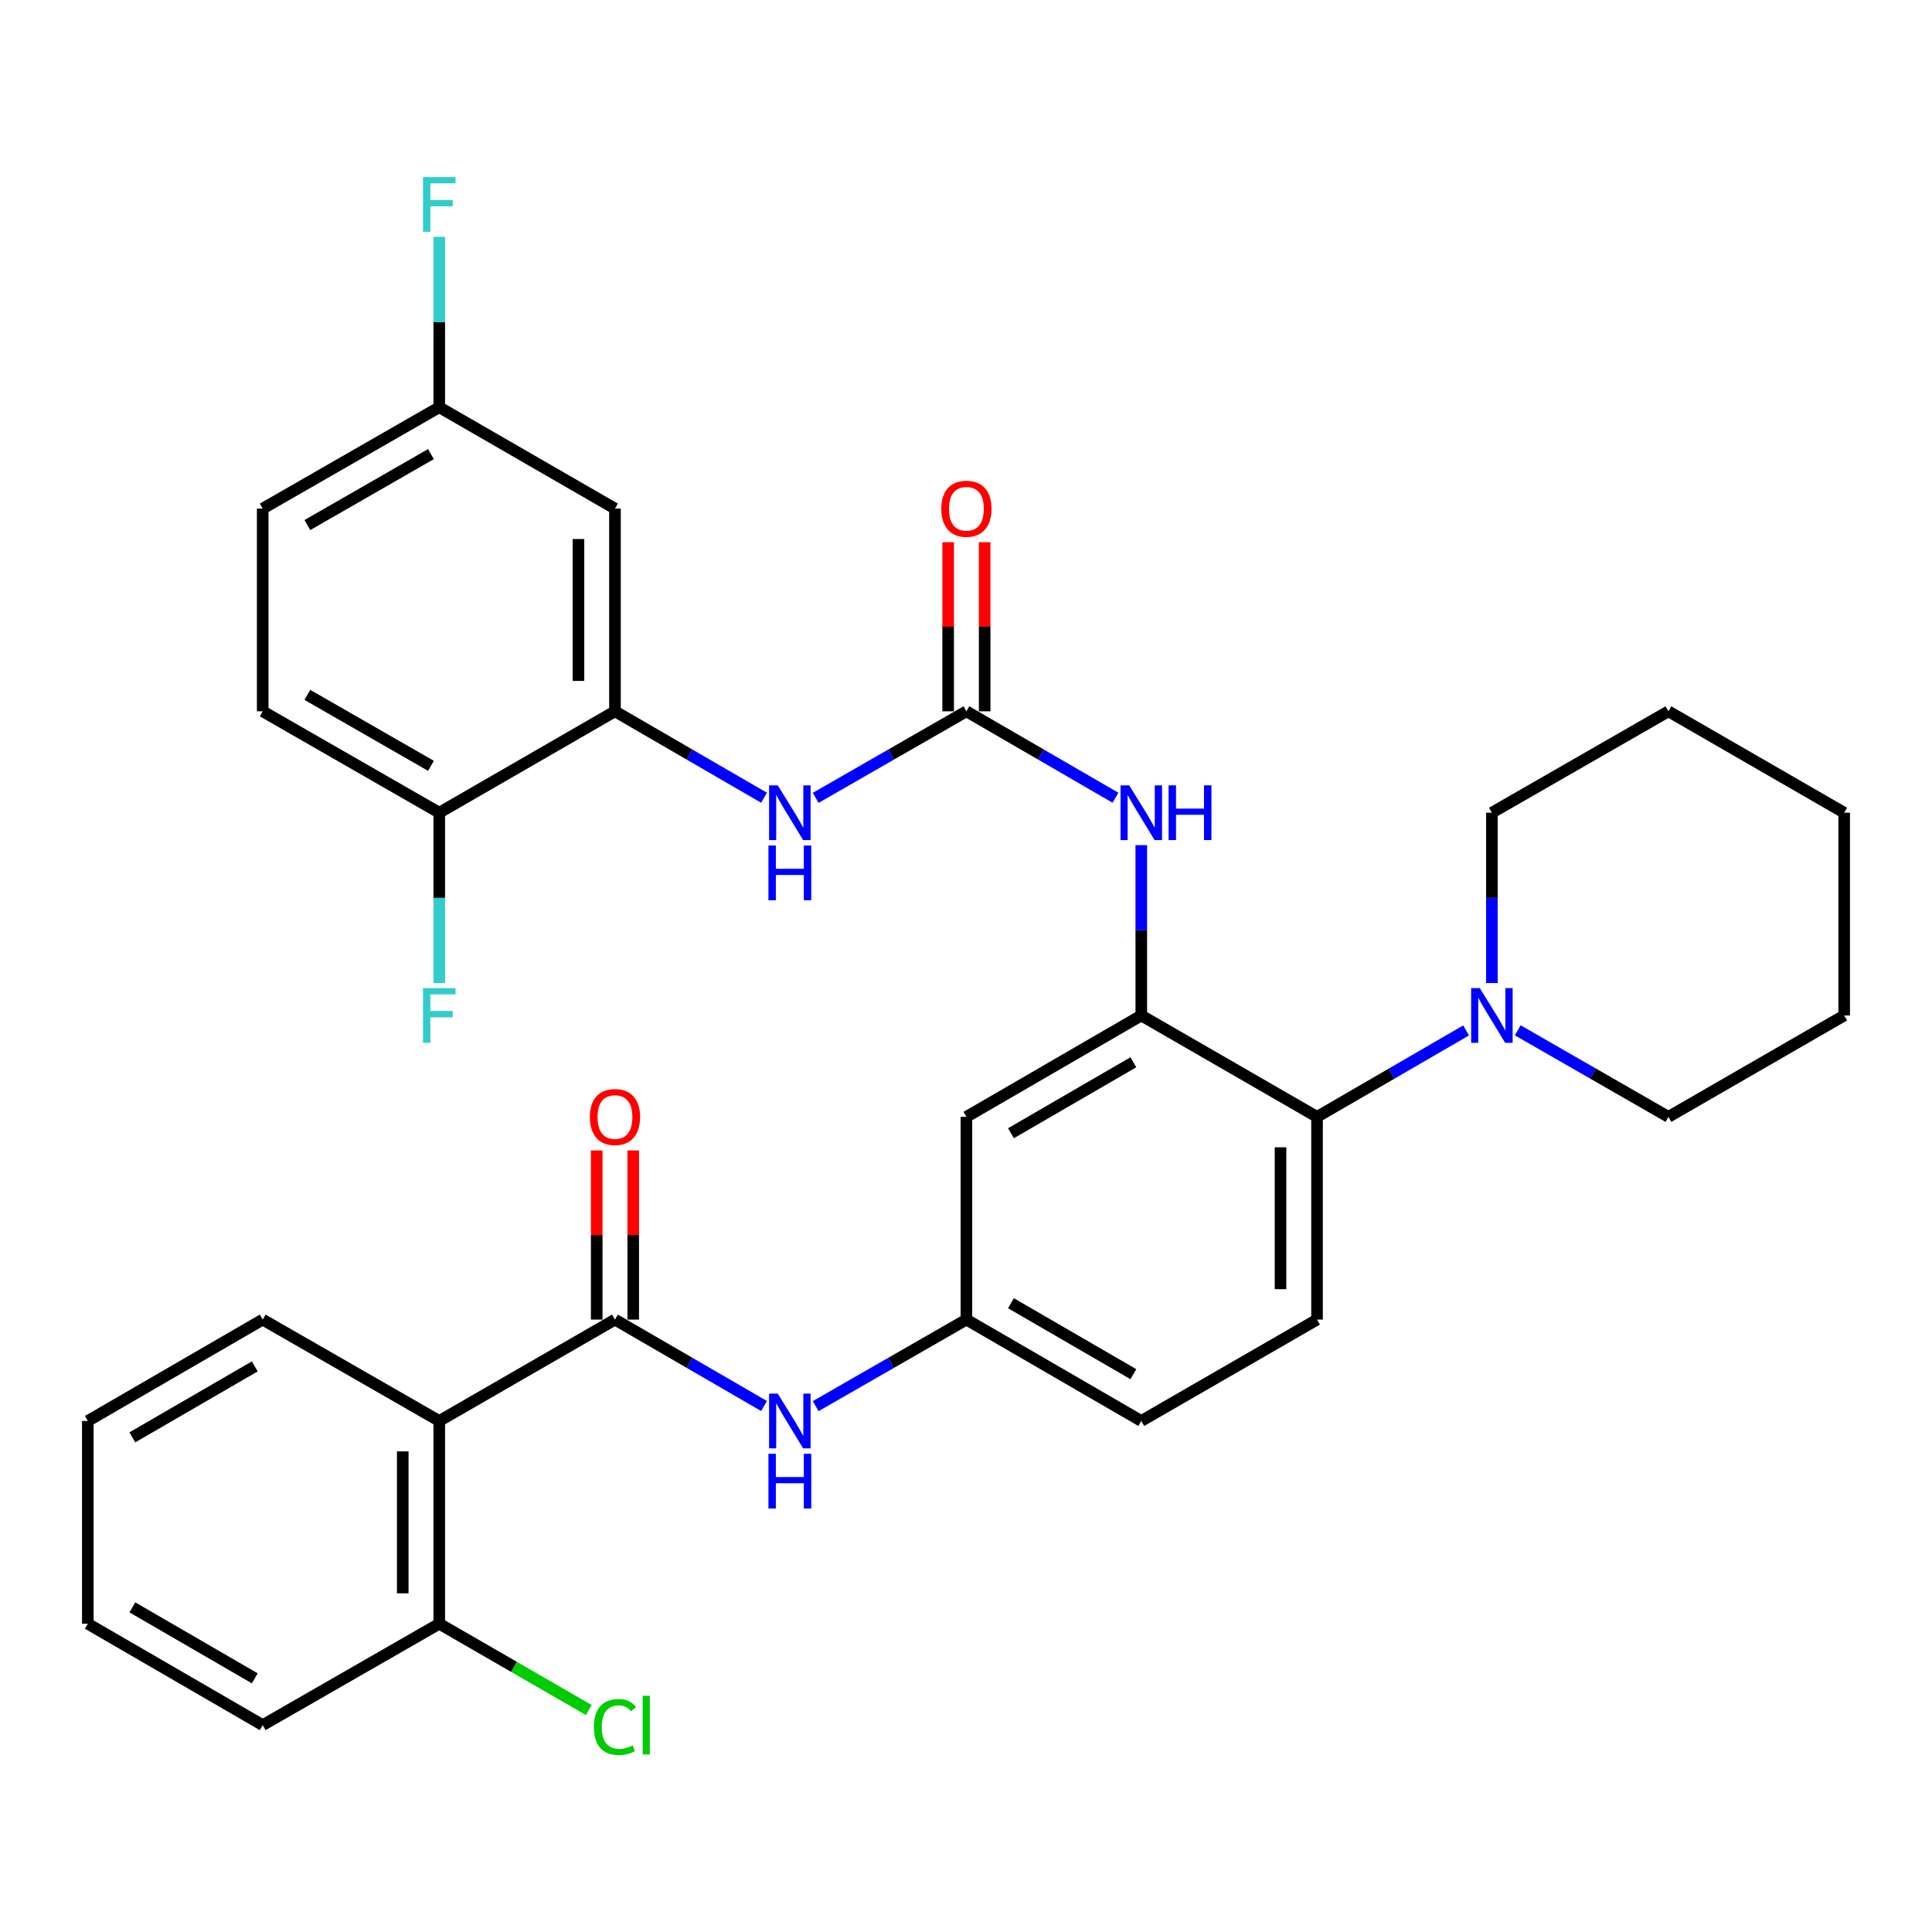 <?xml version='1.0' encoding='iso-8859-1'?>
<svg version='1.1' baseProfile='full'
              xmlns='http://www.w3.org/2000/svg'
                      xmlns:rdkit='http://www.rdkit.org/xml'
                      xmlns:xlink='http://www.w3.org/1999/xlink'
                  xml:space='preserve'
width='1000px' height='1000px' viewBox='0 0 1000 1000'>
<!-- END OF HEADER -->
<rect style='opacity:1.0;fill:#FFFFFF;stroke:none' width='1000' height='1000' x='0' y='0'> </rect>
<path class='bond-2' d='M 318.306,683.02 L 227.359,735.49' style='fill:none;fill-rule:evenodd;stroke:#000000;stroke-width:6px;stroke-linecap:butt;stroke-linejoin:miter;stroke-opacity:1' />
<path class='bond-8' d='M 318.306,683.02 L 356.886,705.384' style='fill:none;fill-rule:evenodd;stroke:#000000;stroke-width:6px;stroke-linecap:butt;stroke-linejoin:miter;stroke-opacity:1' />
<path class='bond-8' d='M 356.886,705.384 L 395.467,727.748' style='fill:none;fill-rule:evenodd;stroke:#0000FF;stroke-width:6px;stroke-linecap:butt;stroke-linejoin:miter;stroke-opacity:1' />
<path class='bond-15' d='M 327.754,683.02 L 327.754,639.246' style='fill:none;fill-rule:evenodd;stroke:#000000;stroke-width:6px;stroke-linecap:butt;stroke-linejoin:miter;stroke-opacity:1' />
<path class='bond-15' d='M 327.754,639.246 L 327.754,595.472' style='fill:none;fill-rule:evenodd;stroke:#FF0000;stroke-width:6px;stroke-linecap:butt;stroke-linejoin:miter;stroke-opacity:1' />
<path class='bond-15' d='M 308.857,683.02 L 308.857,639.246' style='fill:none;fill-rule:evenodd;stroke:#000000;stroke-width:6px;stroke-linecap:butt;stroke-linejoin:miter;stroke-opacity:1' />
<path class='bond-15' d='M 308.857,639.246 L 308.857,595.472' style='fill:none;fill-rule:evenodd;stroke:#FF0000;stroke-width:6px;stroke-linecap:butt;stroke-linejoin:miter;stroke-opacity:1' />
<path class='bond-0' d='M 590.726,525.608 L 500.21,578.089' style='fill:none;fill-rule:evenodd;stroke:#000000;stroke-width:6px;stroke-linecap:butt;stroke-linejoin:miter;stroke-opacity:1' />
<path class='bond-0' d='M 586.627,549.828 L 523.266,586.565' style='fill:none;fill-rule:evenodd;stroke:#000000;stroke-width:6px;stroke-linecap:butt;stroke-linejoin:miter;stroke-opacity:1' />
<path class='bond-4' d='M 590.726,525.608 L 590.726,481.524' style='fill:none;fill-rule:evenodd;stroke:#000000;stroke-width:6px;stroke-linecap:butt;stroke-linejoin:miter;stroke-opacity:1' />
<path class='bond-4' d='M 590.726,481.524 L 590.726,437.44' style='fill:none;fill-rule:evenodd;stroke:#0000FF;stroke-width:6px;stroke-linecap:butt;stroke-linejoin:miter;stroke-opacity:1' />
<path class='bond-34' d='M 590.726,525.608 L 681.694,578.089' style='fill:none;fill-rule:evenodd;stroke:#000000;stroke-width:6px;stroke-linecap:butt;stroke-linejoin:miter;stroke-opacity:1' />
<path class='bond-1' d='M 500.21,368.175 L 538.79,390.544' style='fill:none;fill-rule:evenodd;stroke:#000000;stroke-width:6px;stroke-linecap:butt;stroke-linejoin:miter;stroke-opacity:1' />
<path class='bond-1' d='M 538.79,390.544 L 577.371,412.913' style='fill:none;fill-rule:evenodd;stroke:#0000FF;stroke-width:6px;stroke-linecap:butt;stroke-linejoin:miter;stroke-opacity:1' />
<path class='bond-6' d='M 500.21,368.175 L 461.203,390.576' style='fill:none;fill-rule:evenodd;stroke:#000000;stroke-width:6px;stroke-linecap:butt;stroke-linejoin:miter;stroke-opacity:1' />
<path class='bond-6' d='M 461.203,390.576 L 422.197,412.976' style='fill:none;fill-rule:evenodd;stroke:#0000FF;stroke-width:6px;stroke-linecap:butt;stroke-linejoin:miter;stroke-opacity:1' />
<path class='bond-16' d='M 509.658,368.175 L 509.658,324.407' style='fill:none;fill-rule:evenodd;stroke:#000000;stroke-width:6px;stroke-linecap:butt;stroke-linejoin:miter;stroke-opacity:1' />
<path class='bond-16' d='M 509.658,324.407 L 509.658,280.638' style='fill:none;fill-rule:evenodd;stroke:#FF0000;stroke-width:6px;stroke-linecap:butt;stroke-linejoin:miter;stroke-opacity:1' />
<path class='bond-16' d='M 490.761,368.175 L 490.761,324.407' style='fill:none;fill-rule:evenodd;stroke:#000000;stroke-width:6px;stroke-linecap:butt;stroke-linejoin:miter;stroke-opacity:1' />
<path class='bond-16' d='M 490.761,324.407 L 490.761,280.638' style='fill:none;fill-rule:evenodd;stroke:#FF0000;stroke-width:6px;stroke-linecap:butt;stroke-linejoin:miter;stroke-opacity:1' />
<path class='bond-14' d='M 227.359,735.49 L 227.359,840.442' style='fill:none;fill-rule:evenodd;stroke:#000000;stroke-width:6px;stroke-linecap:butt;stroke-linejoin:miter;stroke-opacity:1' />
<path class='bond-14' d='M 208.462,751.233 L 208.462,824.699' style='fill:none;fill-rule:evenodd;stroke:#000000;stroke-width:6px;stroke-linecap:butt;stroke-linejoin:miter;stroke-opacity:1' />
<path class='bond-24' d='M 227.359,735.49 L 135.971,683.02' style='fill:none;fill-rule:evenodd;stroke:#000000;stroke-width:6px;stroke-linecap:butt;stroke-linejoin:miter;stroke-opacity:1' />
<path class='bond-3' d='M 681.694,578.089 L 681.694,683.02' style='fill:none;fill-rule:evenodd;stroke:#000000;stroke-width:6px;stroke-linecap:butt;stroke-linejoin:miter;stroke-opacity:1' />
<path class='bond-3' d='M 662.797,593.829 L 662.797,667.28' style='fill:none;fill-rule:evenodd;stroke:#000000;stroke-width:6px;stroke-linecap:butt;stroke-linejoin:miter;stroke-opacity:1' />
<path class='bond-7' d='M 681.694,578.089 L 720.27,555.721' style='fill:none;fill-rule:evenodd;stroke:#000000;stroke-width:6px;stroke-linecap:butt;stroke-linejoin:miter;stroke-opacity:1' />
<path class='bond-7' d='M 720.27,555.721 L 758.845,533.352' style='fill:none;fill-rule:evenodd;stroke:#0000FF;stroke-width:6px;stroke-linecap:butt;stroke-linejoin:miter;stroke-opacity:1' />
<path class='bond-5' d='M 318.306,368.175 L 356.886,390.544' style='fill:none;fill-rule:evenodd;stroke:#000000;stroke-width:6px;stroke-linecap:butt;stroke-linejoin:miter;stroke-opacity:1' />
<path class='bond-5' d='M 356.886,390.544 L 395.466,412.913' style='fill:none;fill-rule:evenodd;stroke:#0000FF;stroke-width:6px;stroke-linecap:butt;stroke-linejoin:miter;stroke-opacity:1' />
<path class='bond-10' d='M 318.306,368.175 L 318.306,263.255' style='fill:none;fill-rule:evenodd;stroke:#000000;stroke-width:6px;stroke-linecap:butt;stroke-linejoin:miter;stroke-opacity:1' />
<path class='bond-10' d='M 299.409,352.437 L 299.409,278.993' style='fill:none;fill-rule:evenodd;stroke:#000000;stroke-width:6px;stroke-linecap:butt;stroke-linejoin:miter;stroke-opacity:1' />
<path class='bond-13' d='M 318.306,368.175 L 227.359,420.656' style='fill:none;fill-rule:evenodd;stroke:#000000;stroke-width:6px;stroke-linecap:butt;stroke-linejoin:miter;stroke-opacity:1' />
<path class='bond-25' d='M 772.2,508.824 L 772.2,464.74' style='fill:none;fill-rule:evenodd;stroke:#0000FF;stroke-width:6px;stroke-linecap:butt;stroke-linejoin:miter;stroke-opacity:1' />
<path class='bond-25' d='M 772.2,464.74 L 772.2,420.656' style='fill:none;fill-rule:evenodd;stroke:#000000;stroke-width:6px;stroke-linecap:butt;stroke-linejoin:miter;stroke-opacity:1' />
<path class='bond-26' d='M 785.575,533.289 L 824.576,555.689' style='fill:none;fill-rule:evenodd;stroke:#0000FF;stroke-width:6px;stroke-linecap:butt;stroke-linejoin:miter;stroke-opacity:1' />
<path class='bond-26' d='M 824.576,555.689 L 863.578,578.089' style='fill:none;fill-rule:evenodd;stroke:#000000;stroke-width:6px;stroke-linecap:butt;stroke-linejoin:miter;stroke-opacity:1' />
<path class='bond-12' d='M 422.197,727.811 L 461.203,705.415' style='fill:none;fill-rule:evenodd;stroke:#0000FF;stroke-width:6px;stroke-linecap:butt;stroke-linejoin:miter;stroke-opacity:1' />
<path class='bond-12' d='M 461.203,705.415 L 500.21,683.02' style='fill:none;fill-rule:evenodd;stroke:#000000;stroke-width:6px;stroke-linecap:butt;stroke-linejoin:miter;stroke-opacity:1' />
<path class='bond-9' d='M 500.21,578.089 L 500.21,683.02' style='fill:none;fill-rule:evenodd;stroke:#000000;stroke-width:6px;stroke-linecap:butt;stroke-linejoin:miter;stroke-opacity:1' />
<path class='bond-18' d='M 318.306,263.255 L 227.359,210.785' style='fill:none;fill-rule:evenodd;stroke:#000000;stroke-width:6px;stroke-linecap:butt;stroke-linejoin:miter;stroke-opacity:1' />
<path class='bond-11' d='M 681.694,683.02 L 590.726,735.49' style='fill:none;fill-rule:evenodd;stroke:#000000;stroke-width:6px;stroke-linecap:butt;stroke-linejoin:miter;stroke-opacity:1' />
<path class='bond-19' d='M 500.21,683.02 L 590.726,735.49' style='fill:none;fill-rule:evenodd;stroke:#000000;stroke-width:6px;stroke-linecap:butt;stroke-linejoin:miter;stroke-opacity:1' />
<path class='bond-19' d='M 523.264,674.542 L 586.626,711.271' style='fill:none;fill-rule:evenodd;stroke:#000000;stroke-width:6px;stroke-linecap:butt;stroke-linejoin:miter;stroke-opacity:1' />
<path class='bond-17' d='M 227.359,420.656 L 135.971,368.175' style='fill:none;fill-rule:evenodd;stroke:#000000;stroke-width:6px;stroke-linecap:butt;stroke-linejoin:miter;stroke-opacity:1' />
<path class='bond-17' d='M 223.061,396.397 L 159.09,359.66' style='fill:none;fill-rule:evenodd;stroke:#000000;stroke-width:6px;stroke-linecap:butt;stroke-linejoin:miter;stroke-opacity:1' />
<path class='bond-21' d='M 227.359,420.656 L 227.359,464.74' style='fill:none;fill-rule:evenodd;stroke:#000000;stroke-width:6px;stroke-linecap:butt;stroke-linejoin:miter;stroke-opacity:1' />
<path class='bond-21' d='M 227.359,464.74 L 227.359,508.824' style='fill:none;fill-rule:evenodd;stroke:#33CCCC;stroke-width:6px;stroke-linecap:butt;stroke-linejoin:miter;stroke-opacity:1' />
<path class='bond-20' d='M 227.359,840.442 L 266.06,862.774' style='fill:none;fill-rule:evenodd;stroke:#000000;stroke-width:6px;stroke-linecap:butt;stroke-linejoin:miter;stroke-opacity:1' />
<path class='bond-20' d='M 266.06,862.774 L 304.761,885.107' style='fill:none;fill-rule:evenodd;stroke:#00CC00;stroke-width:6px;stroke-linecap:butt;stroke-linejoin:miter;stroke-opacity:1' />
<path class='bond-27' d='M 227.359,840.442 L 135.971,892.923' style='fill:none;fill-rule:evenodd;stroke:#000000;stroke-width:6px;stroke-linecap:butt;stroke-linejoin:miter;stroke-opacity:1' />
<path class='bond-22' d='M 135.971,368.175 L 135.971,263.255' style='fill:none;fill-rule:evenodd;stroke:#000000;stroke-width:6px;stroke-linecap:butt;stroke-linejoin:miter;stroke-opacity:1' />
<path class='bond-23' d='M 227.359,210.785 L 227.359,166.696' style='fill:none;fill-rule:evenodd;stroke:#000000;stroke-width:6px;stroke-linecap:butt;stroke-linejoin:miter;stroke-opacity:1' />
<path class='bond-23' d='M 227.359,166.696 L 227.359,122.607' style='fill:none;fill-rule:evenodd;stroke:#33CCCC;stroke-width:6px;stroke-linecap:butt;stroke-linejoin:miter;stroke-opacity:1' />
<path class='bond-36' d='M 227.359,210.785 L 135.971,263.255' style='fill:none;fill-rule:evenodd;stroke:#000000;stroke-width:6px;stroke-linecap:butt;stroke-linejoin:miter;stroke-opacity:1' />
<path class='bond-36' d='M 223.06,235.043 L 159.088,271.772' style='fill:none;fill-rule:evenodd;stroke:#000000;stroke-width:6px;stroke-linecap:butt;stroke-linejoin:miter;stroke-opacity:1' />
<path class='bond-28' d='M 135.971,683.02 L 45.455,735.49' style='fill:none;fill-rule:evenodd;stroke:#000000;stroke-width:6px;stroke-linecap:butt;stroke-linejoin:miter;stroke-opacity:1' />
<path class='bond-28' d='M 131.871,707.239 L 68.509,743.968' style='fill:none;fill-rule:evenodd;stroke:#000000;stroke-width:6px;stroke-linecap:butt;stroke-linejoin:miter;stroke-opacity:1' />
<path class='bond-30' d='M 772.2,420.656 L 863.578,368.175' style='fill:none;fill-rule:evenodd;stroke:#000000;stroke-width:6px;stroke-linecap:butt;stroke-linejoin:miter;stroke-opacity:1' />
<path class='bond-29' d='M 863.578,578.089 L 954.545,525.608' style='fill:none;fill-rule:evenodd;stroke:#000000;stroke-width:6px;stroke-linecap:butt;stroke-linejoin:miter;stroke-opacity:1' />
<path class='bond-33' d='M 135.971,892.923 L 45.455,840.442' style='fill:none;fill-rule:evenodd;stroke:#000000;stroke-width:6px;stroke-linecap:butt;stroke-linejoin:miter;stroke-opacity:1' />
<path class='bond-33' d='M 131.872,868.703 L 68.51,831.966' style='fill:none;fill-rule:evenodd;stroke:#000000;stroke-width:6px;stroke-linecap:butt;stroke-linejoin:miter;stroke-opacity:1' />
<path class='bond-31' d='M 45.455,735.49 L 45.455,840.442' style='fill:none;fill-rule:evenodd;stroke:#000000;stroke-width:6px;stroke-linecap:butt;stroke-linejoin:miter;stroke-opacity:1' />
<path class='bond-32' d='M 954.545,525.608 L 954.545,420.656' style='fill:none;fill-rule:evenodd;stroke:#000000;stroke-width:6px;stroke-linecap:butt;stroke-linejoin:miter;stroke-opacity:1' />
<path class='bond-35' d='M 863.578,368.175 L 954.545,420.656' style='fill:none;fill-rule:evenodd;stroke:#000000;stroke-width:6px;stroke-linecap:butt;stroke-linejoin:miter;stroke-opacity:1' />
<path  class='atom-5' d='M 584.466 406.496
L 593.746 421.496
Q 594.666 422.976, 596.146 425.656
Q 597.626 428.336, 597.706 428.496
L 597.706 406.496
L 601.466 406.496
L 601.466 434.816
L 597.586 434.816
L 587.626 418.416
Q 586.466 416.496, 585.226 414.296
Q 584.026 412.096, 583.666 411.416
L 583.666 434.816
L 579.986 434.816
L 579.986 406.496
L 584.466 406.496
' fill='#0000FF'/>
<path  class='atom-5' d='M 604.866 406.496
L 608.706 406.496
L 608.706 418.536
L 623.186 418.536
L 623.186 406.496
L 627.026 406.496
L 627.026 434.816
L 623.186 434.816
L 623.186 421.736
L 608.706 421.736
L 608.706 434.816
L 604.866 434.816
L 604.866 406.496
' fill='#0000FF'/>
<path  class='atom-7' d='M 402.562 406.496
L 411.842 421.496
Q 412.762 422.976, 414.242 425.656
Q 415.722 428.336, 415.802 428.496
L 415.802 406.496
L 419.562 406.496
L 419.562 434.816
L 415.682 434.816
L 405.722 418.416
Q 404.562 416.496, 403.322 414.296
Q 402.122 412.096, 401.762 411.416
L 401.762 434.816
L 398.082 434.816
L 398.082 406.496
L 402.562 406.496
' fill='#0000FF'/>
<path  class='atom-7' d='M 397.742 437.648
L 401.582 437.648
L 401.582 449.688
L 416.062 449.688
L 416.062 437.648
L 419.902 437.648
L 419.902 465.968
L 416.062 465.968
L 416.062 452.888
L 401.582 452.888
L 401.582 465.968
L 397.742 465.968
L 397.742 437.648
' fill='#0000FF'/>
<path  class='atom-8' d='M 765.94 511.448
L 775.22 526.448
Q 776.14 527.928, 777.62 530.608
Q 779.1 533.288, 779.18 533.448
L 779.18 511.448
L 782.94 511.448
L 782.94 539.768
L 779.06 539.768
L 769.1 523.368
Q 767.94 521.448, 766.7 519.248
Q 765.5 517.048, 765.14 516.368
L 765.14 539.768
L 761.46 539.768
L 761.46 511.448
L 765.94 511.448
' fill='#0000FF'/>
<path  class='atom-9' d='M 402.562 721.33
L 411.842 736.33
Q 412.762 737.81, 414.242 740.49
Q 415.722 743.17, 415.802 743.33
L 415.802 721.33
L 419.562 721.33
L 419.562 749.65
L 415.682 749.65
L 405.722 733.25
Q 404.562 731.33, 403.322 729.13
Q 402.122 726.93, 401.762 726.25
L 401.762 749.65
L 398.082 749.65
L 398.082 721.33
L 402.562 721.33
' fill='#0000FF'/>
<path  class='atom-9' d='M 397.742 752.482
L 401.582 752.482
L 401.582 764.522
L 416.062 764.522
L 416.062 752.482
L 419.902 752.482
L 419.902 780.802
L 416.062 780.802
L 416.062 767.722
L 401.582 767.722
L 401.582 780.802
L 397.742 780.802
L 397.742 752.482
' fill='#0000FF'/>
<path  class='atom-16' d='M 305.306 578.169
Q 305.306 571.369, 308.666 567.569
Q 312.026 563.769, 318.306 563.769
Q 324.586 563.769, 327.946 567.569
Q 331.306 571.369, 331.306 578.169
Q 331.306 585.049, 327.906 588.969
Q 324.506 592.849, 318.306 592.849
Q 312.066 592.849, 308.666 588.969
Q 305.306 585.089, 305.306 578.169
M 318.306 589.649
Q 322.626 589.649, 324.946 586.769
Q 327.306 583.849, 327.306 578.169
Q 327.306 572.609, 324.946 569.809
Q 322.626 566.969, 318.306 566.969
Q 313.986 566.969, 311.626 569.769
Q 309.306 572.569, 309.306 578.169
Q 309.306 583.889, 311.626 586.769
Q 313.986 589.649, 318.306 589.649
' fill='#FF0000'/>
<path  class='atom-17' d='M 487.21 263.335
Q 487.21 256.535, 490.57 252.735
Q 493.93 248.935, 500.21 248.935
Q 506.49 248.935, 509.85 252.735
Q 513.21 256.535, 513.21 263.335
Q 513.21 270.215, 509.81 274.135
Q 506.41 278.015, 500.21 278.015
Q 493.97 278.015, 490.57 274.135
Q 487.21 270.255, 487.21 263.335
M 500.21 274.815
Q 504.53 274.815, 506.85 271.935
Q 509.21 269.015, 509.21 263.335
Q 509.21 257.775, 506.85 254.975
Q 504.53 252.135, 500.21 252.135
Q 495.89 252.135, 493.53 254.935
Q 491.21 257.735, 491.21 263.335
Q 491.21 269.055, 493.53 271.935
Q 495.89 274.815, 500.21 274.815
' fill='#FF0000'/>
<path  class='atom-21' d='M 307.386 893.903
Q 307.386 886.863, 310.666 883.183
Q 313.986 879.463, 320.266 879.463
Q 326.106 879.463, 329.226 883.583
L 326.586 885.743
Q 324.306 882.743, 320.266 882.743
Q 315.986 882.743, 313.706 885.623
Q 311.466 888.463, 311.466 893.903
Q 311.466 899.503, 313.786 902.383
Q 316.146 905.263, 320.706 905.263
Q 323.826 905.263, 327.466 903.383
L 328.586 906.383
Q 327.106 907.343, 324.866 907.903
Q 322.626 908.463, 320.146 908.463
Q 313.986 908.463, 310.666 904.703
Q 307.386 900.943, 307.386 893.903
' fill='#00CC00'/>
<path  class='atom-21' d='M 332.666 877.743
L 336.346 877.743
L 336.346 908.103
L 332.666 908.103
L 332.666 877.743
' fill='#00CC00'/>
<path  class='atom-22' d='M 218.939 511.448
L 235.779 511.448
L 235.779 514.688
L 222.739 514.688
L 222.739 523.288
L 234.339 523.288
L 234.339 526.568
L 222.739 526.568
L 222.739 539.768
L 218.939 539.768
L 218.939 511.448
' fill='#33CCCC'/>
<path  class='atom-24' d='M 218.939 91.662
L 235.779 91.662
L 235.779 94.903
L 222.739 94.903
L 222.739 103.502
L 234.339 103.502
L 234.339 106.782
L 222.739 106.782
L 222.739 119.982
L 218.939 119.982
L 218.939 91.662
' fill='#33CCCC'/>
</svg>
